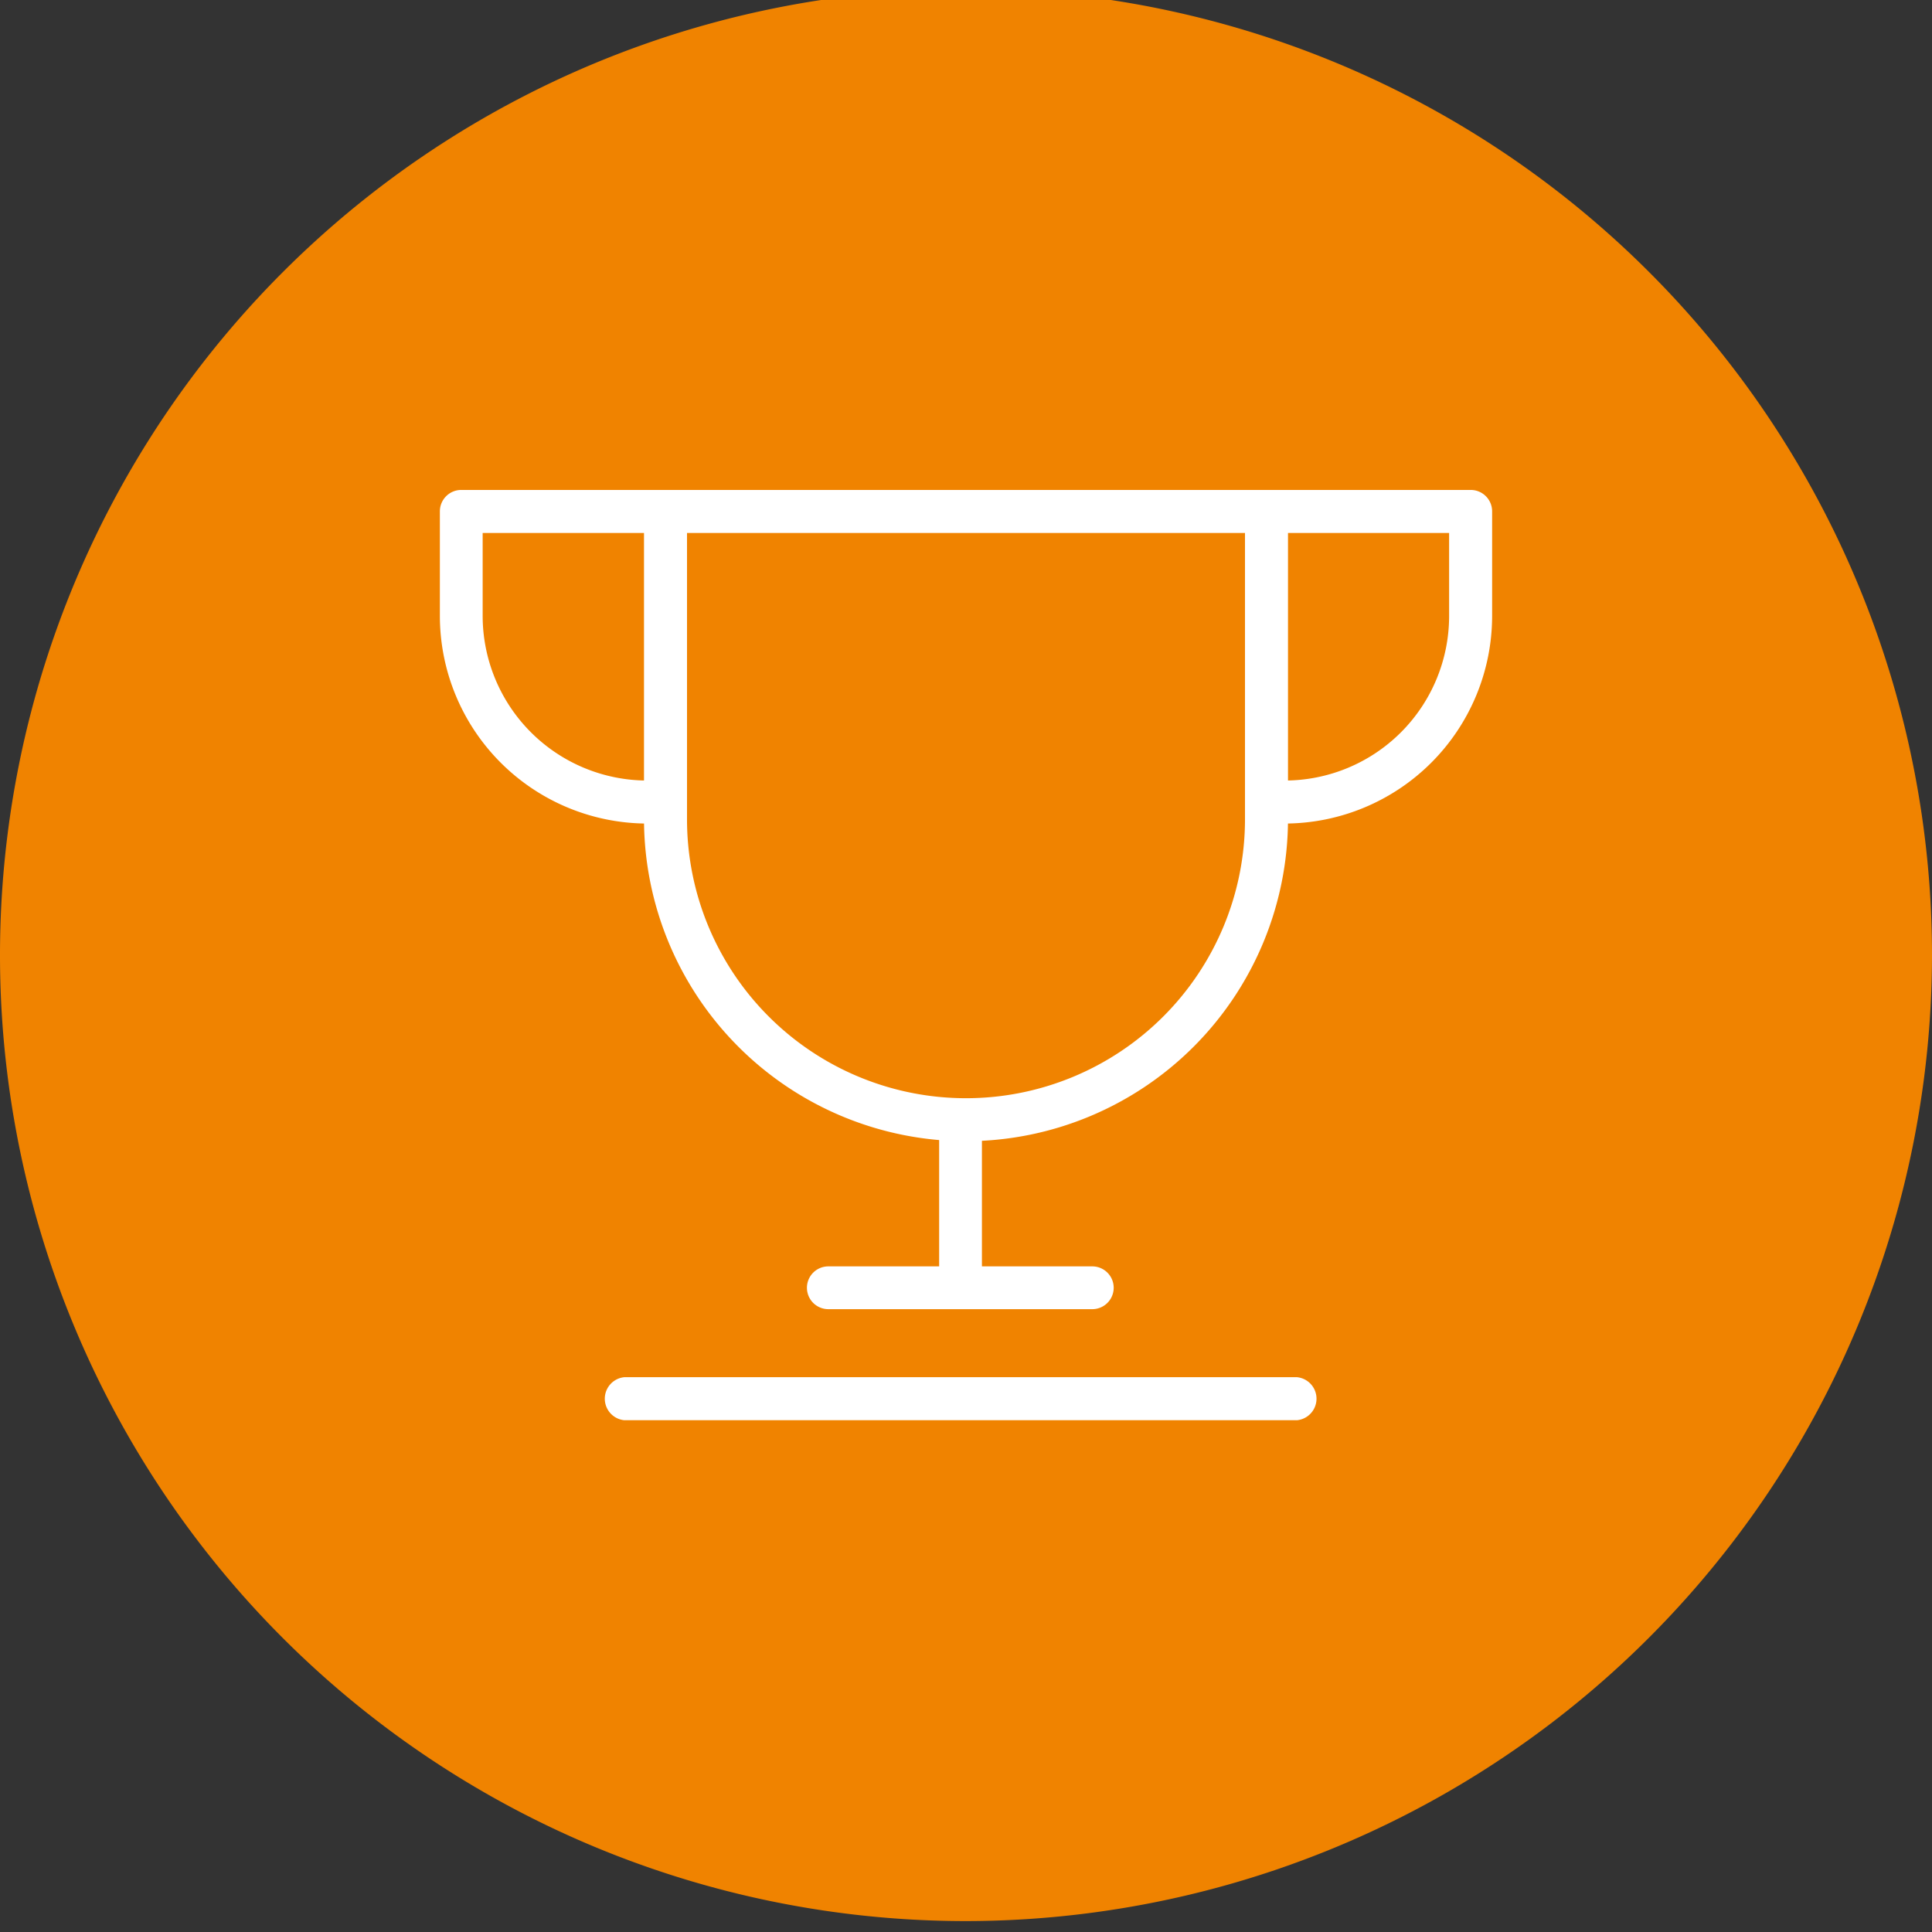 <svg id="圖層_3" data-name="圖層 3" xmlns="http://www.w3.org/2000/svg" width="29.95mm" height="29.95mm" viewBox="0 0 84.9 84.9">
  <rect x="0" y="0" width="84.9" height="84.9" fill="#333333" stroke="none"/>
  <defs>
    <style>
      .cls-1 {
        fill: #f08300;
      }

      .cls-2 {
        fill: #fff;
      }
    </style>
  </defs>
  <title>2019G-p</title>
  <g>
    <path class="cls-1" d="M42.45,84.42A42.45,42.45,0,1,1,84.9,42,42.49,42.49,0,0,1,42.45,84.42Z"/>
    <g>
      <path class="cls-2" d="M42.45,50.15A14.17,14.17,0,0,1,28.3,36V22.47a.94.94,0,0,1,.94-.94H55.66a.94.94,0,0,1,.94.94V36A14.17,14.17,0,0,1,42.45,50.15ZM30.19,23.42V36a12.26,12.26,0,1,0,24.52,0V23.42Z"/>
      <g>
        <path class="cls-2" d="M28.44,36.19a9.13,9.13,0,0,1-9.11-9.12v-4.6a.94.94,0,0,1,.94-.94h9.12a.95.95,0,0,1,0,1.89H21.21v3.65a7.24,7.24,0,0,0,7.23,7.23.95.95,0,1,1,0,1.89Z"/>
        <path class="cls-2" d="M56.45,36.19a.95.95,0,0,1,0-1.89,7.23,7.23,0,0,0,7.23-7.23V23.42H55.51a.95.95,0,0,1,0-1.89h9.12a.94.94,0,0,1,.94.94v4.6a9.13,9.13,0,0,1-9.12,9.12Z"/>
      </g>
      <path class="cls-2" d="M42.21,57.06a.94.94,0,0,1-.94-.94V49.83a.94.94,0,0,1,1.88,0v6.29a.94.94,0,0,1-.94.94Z"/>
      <path class="cls-2" d="M57,62.41H27.43a.95.95,0,0,1,0-1.89H57a.95.95,0,0,1,0,1.89Z"/>
      <path class="cls-2" d="M48,57.53H36.4a.94.94,0,1,1,0-1.88H48a.94.94,0,1,1,0,1.88Z"/>
    </g>
  </g>
</svg>
